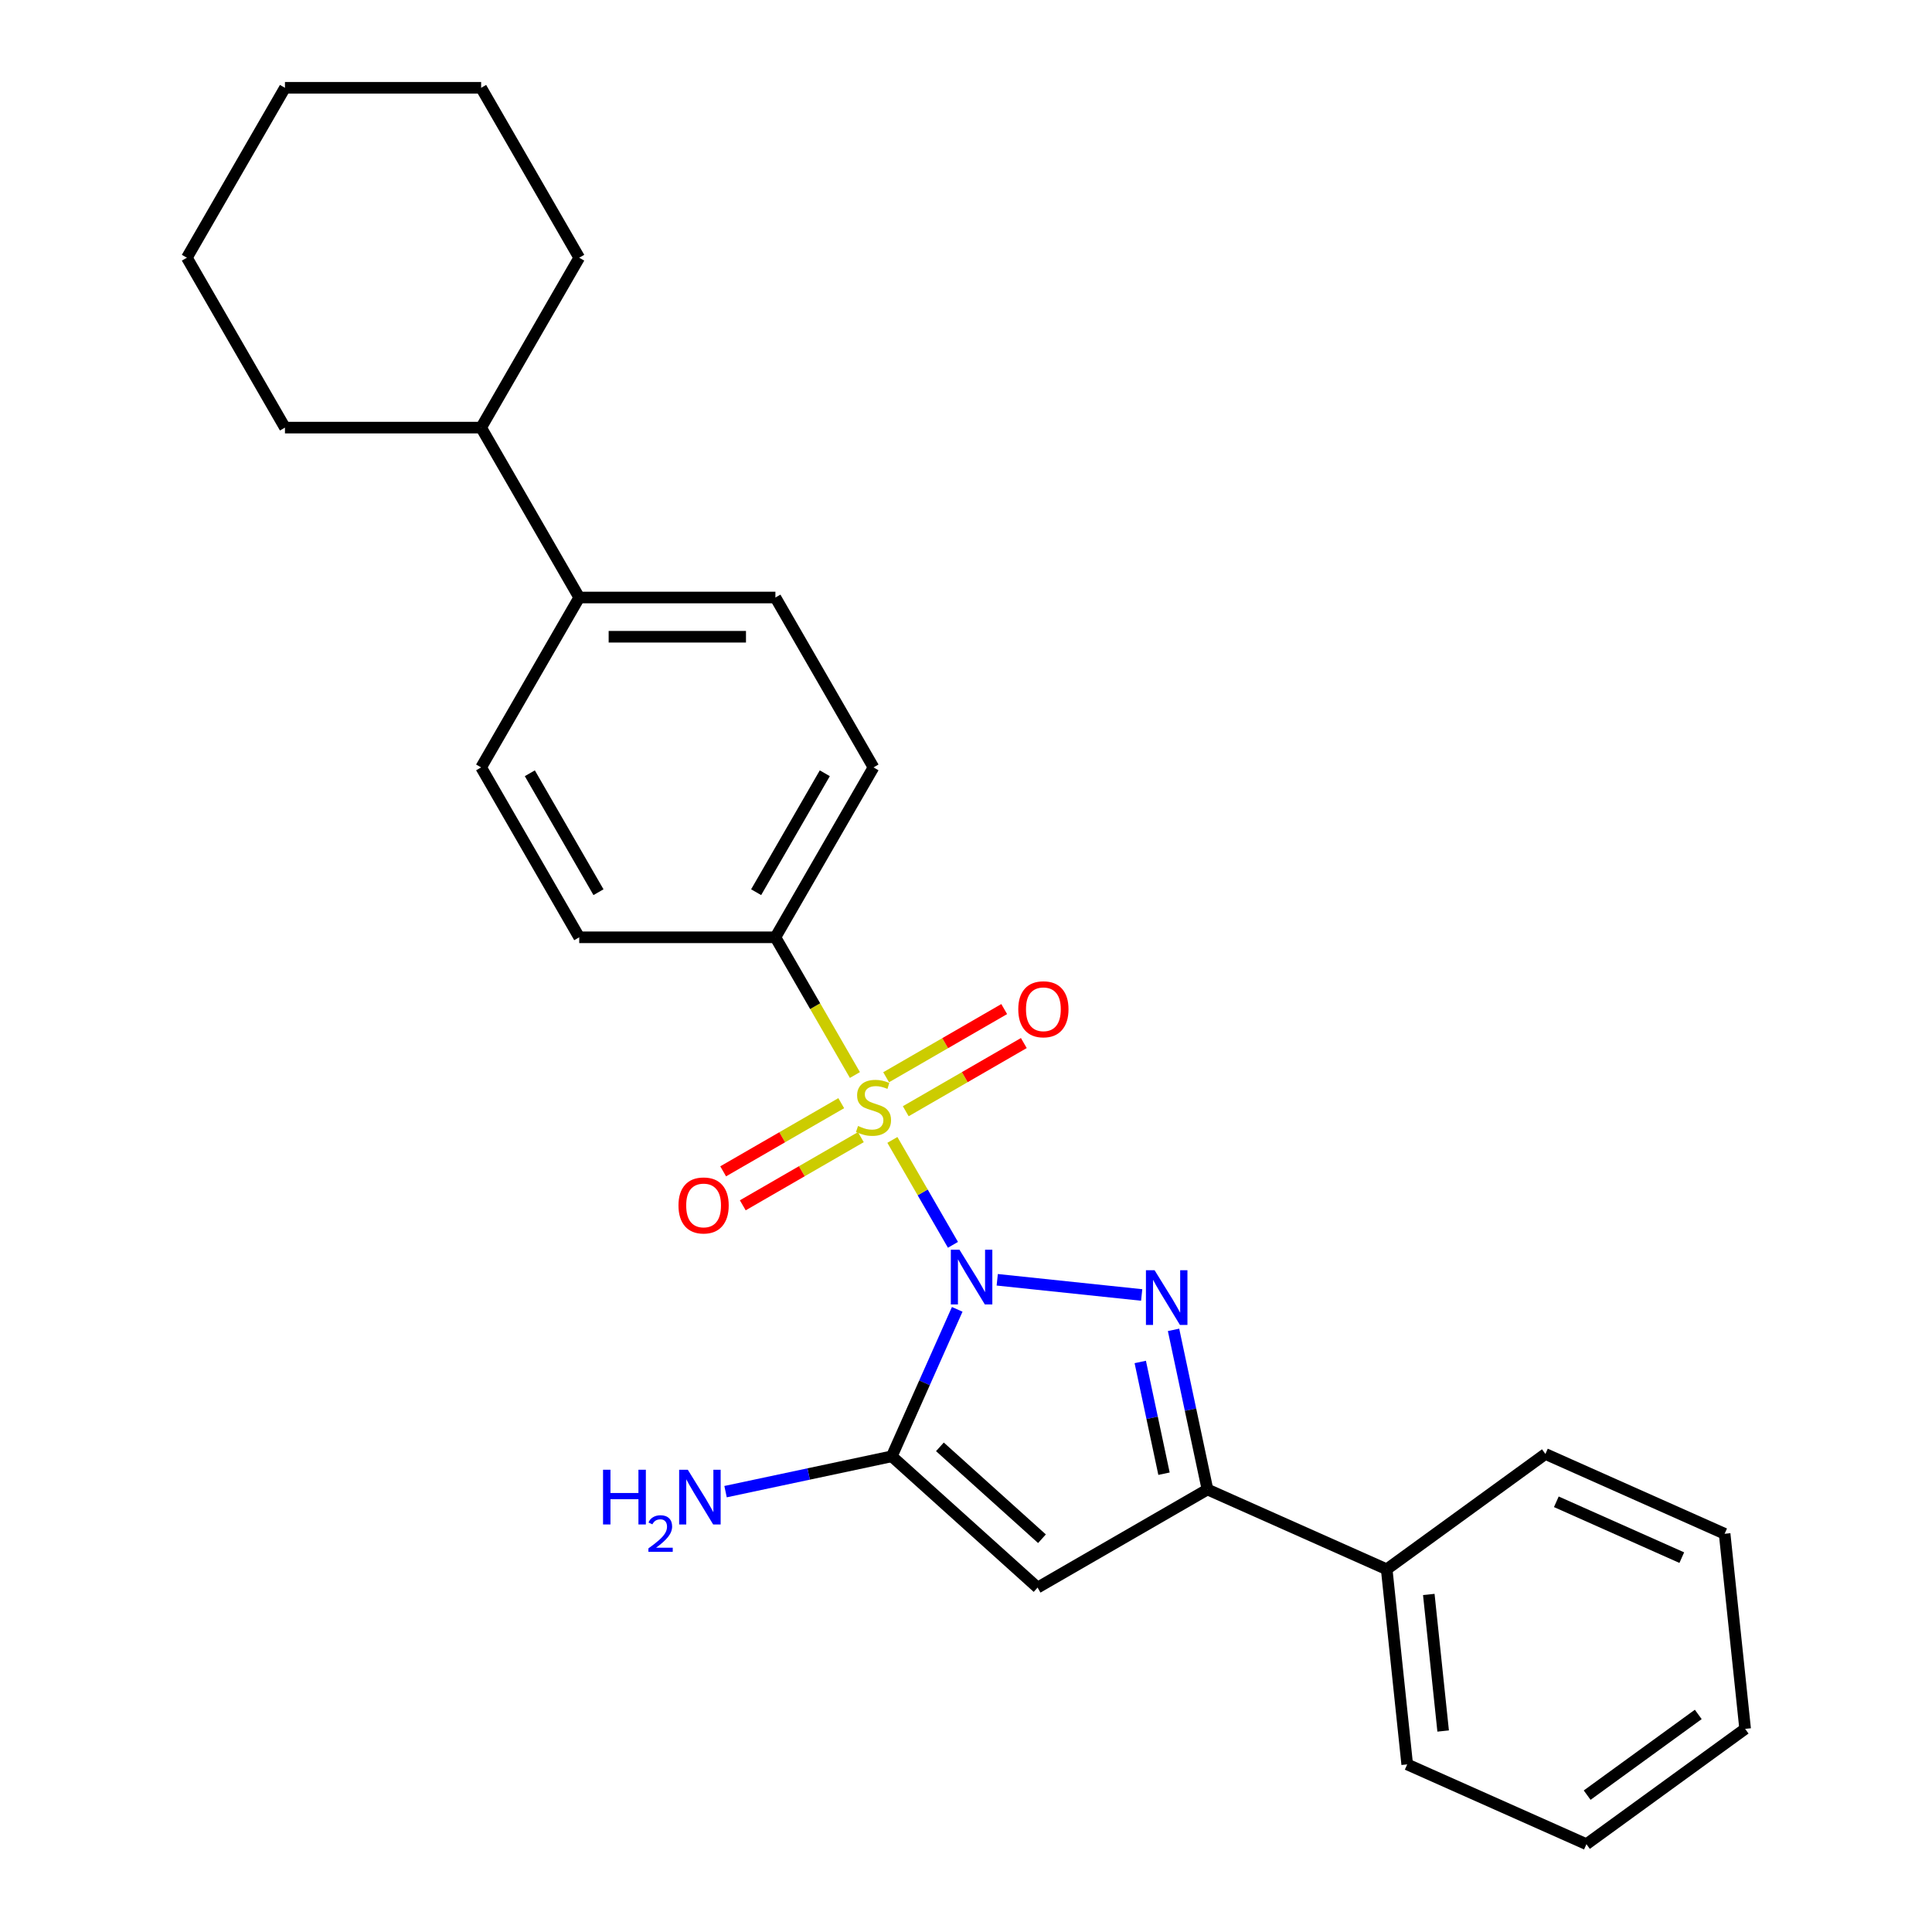 <?xml version='1.0' encoding='iso-8859-1'?>
<svg version='1.1' baseProfile='full'
              xmlns='http://www.w3.org/2000/svg'
                      xmlns:rdkit='http://www.rdkit.org/xml'
                      xmlns:xlink='http://www.w3.org/1999/xlink'
                  xml:space='preserve'
width='1000px' height='1000px' viewBox='0 0 1000 1000'>
<!-- END OF HEADER -->
<rect style='opacity:1.0;fill:#FFFFFF;stroke:none' width='1000' height='1000' x='0' y='0'> </rect>
<path class='bond-0' d='M 493.249,644.322 L 477.574,617.171' style='fill:none;fill-rule:evenodd;stroke:#0000FF;stroke-width:6px;stroke-linecap:butt;stroke-linejoin:miter;stroke-opacity:1' />
<path class='bond-0' d='M 477.574,617.171 L 461.898,590.019' style='fill:none;fill-rule:evenodd;stroke:#CCCC00;stroke-width:6px;stroke-linecap:butt;stroke-linejoin:miter;stroke-opacity:1' />
<path class='bond-1' d='M 516.169,662.416 L 590.931,670.274' style='fill:none;fill-rule:evenodd;stroke:#0000FF;stroke-width:6px;stroke-linecap:butt;stroke-linejoin:miter;stroke-opacity:1' />
<path class='bond-2' d='M 495.456,677.719 L 478.523,715.752' style='fill:none;fill-rule:evenodd;stroke:#0000FF;stroke-width:6px;stroke-linecap:butt;stroke-linejoin:miter;stroke-opacity:1' />
<path class='bond-2' d='M 478.523,715.752 L 461.59,753.784' style='fill:none;fill-rule:evenodd;stroke:#000000;stroke-width:6px;stroke-linecap:butt;stroke-linejoin:miter;stroke-opacity:1' />
<path class='bond-5' d='M 442.502,556.424 L 421.925,520.784' style='fill:none;fill-rule:evenodd;stroke:#CCCC00;stroke-width:6px;stroke-linecap:butt;stroke-linejoin:miter;stroke-opacity:1' />
<path class='bond-5' d='M 421.925,520.784 L 401.348,485.145' style='fill:none;fill-rule:evenodd;stroke:#000000;stroke-width:6px;stroke-linecap:butt;stroke-linejoin:miter;stroke-opacity:1' />
<path class='bond-6' d='M 435.424,570.997 L 404.866,588.64' style='fill:none;fill-rule:evenodd;stroke:#CCCC00;stroke-width:6px;stroke-linecap:butt;stroke-linejoin:miter;stroke-opacity:1' />
<path class='bond-6' d='M 404.866,588.64 L 374.307,606.282' style='fill:none;fill-rule:evenodd;stroke:#FF0000;stroke-width:6px;stroke-linecap:butt;stroke-linejoin:miter;stroke-opacity:1' />
<path class='bond-6' d='M 445.578,588.584 L 415.02,606.227' style='fill:none;fill-rule:evenodd;stroke:#CCCC00;stroke-width:6px;stroke-linecap:butt;stroke-linejoin:miter;stroke-opacity:1' />
<path class='bond-6' d='M 415.02,606.227 L 384.462,623.87' style='fill:none;fill-rule:evenodd;stroke:#FF0000;stroke-width:6px;stroke-linecap:butt;stroke-linejoin:miter;stroke-opacity:1' />
<path class='bond-7' d='M 468.815,575.168 L 499.373,557.526' style='fill:none;fill-rule:evenodd;stroke:#CCCC00;stroke-width:6px;stroke-linecap:butt;stroke-linejoin:miter;stroke-opacity:1' />
<path class='bond-7' d='M 499.373,557.526 L 529.931,539.883' style='fill:none;fill-rule:evenodd;stroke:#FF0000;stroke-width:6px;stroke-linecap:butt;stroke-linejoin:miter;stroke-opacity:1' />
<path class='bond-7' d='M 458.661,557.581 L 489.219,539.938' style='fill:none;fill-rule:evenodd;stroke:#CCCC00;stroke-width:6px;stroke-linecap:butt;stroke-linejoin:miter;stroke-opacity:1' />
<path class='bond-7' d='M 489.219,539.938 L 519.777,522.295' style='fill:none;fill-rule:evenodd;stroke:#FF0000;stroke-width:6px;stroke-linecap:butt;stroke-linejoin:miter;stroke-opacity:1' />
<path class='bond-4' d='M 607.426,688.333 L 616.207,729.646' style='fill:none;fill-rule:evenodd;stroke:#0000FF;stroke-width:6px;stroke-linecap:butt;stroke-linejoin:miter;stroke-opacity:1' />
<path class='bond-4' d='M 616.207,729.646 L 624.988,770.958' style='fill:none;fill-rule:evenodd;stroke:#000000;stroke-width:6px;stroke-linecap:butt;stroke-linejoin:miter;stroke-opacity:1' />
<path class='bond-4' d='M 590.195,704.949 L 596.342,733.868' style='fill:none;fill-rule:evenodd;stroke:#0000FF;stroke-width:6px;stroke-linecap:butt;stroke-linejoin:miter;stroke-opacity:1' />
<path class='bond-4' d='M 596.342,733.868 L 602.489,762.787' style='fill:none;fill-rule:evenodd;stroke:#000000;stroke-width:6px;stroke-linecap:butt;stroke-linejoin:miter;stroke-opacity:1' />
<path class='bond-3' d='M 461.59,753.784 L 537.05,821.729' style='fill:none;fill-rule:evenodd;stroke:#000000;stroke-width:6px;stroke-linecap:butt;stroke-linejoin:miter;stroke-opacity:1' />
<path class='bond-3' d='M 486.498,748.884 L 539.32,796.445' style='fill:none;fill-rule:evenodd;stroke:#000000;stroke-width:6px;stroke-linecap:butt;stroke-linejoin:miter;stroke-opacity:1' />
<path class='bond-9' d='M 461.59,753.784 L 418.567,762.929' style='fill:none;fill-rule:evenodd;stroke:#000000;stroke-width:6px;stroke-linecap:butt;stroke-linejoin:miter;stroke-opacity:1' />
<path class='bond-9' d='M 418.567,762.929 L 375.545,772.073' style='fill:none;fill-rule:evenodd;stroke:#0000FF;stroke-width:6px;stroke-linecap:butt;stroke-linejoin:miter;stroke-opacity:1' />
<path class='bond-26' d='M 537.05,821.729 L 624.988,770.958' style='fill:none;fill-rule:evenodd;stroke:#000000;stroke-width:6px;stroke-linecap:butt;stroke-linejoin:miter;stroke-opacity:1' />
<path class='bond-8' d='M 624.988,770.958 L 717.751,812.259' style='fill:none;fill-rule:evenodd;stroke:#000000;stroke-width:6px;stroke-linecap:butt;stroke-linejoin:miter;stroke-opacity:1' />
<path class='bond-11' d='M 401.348,485.145 L 452.119,397.207' style='fill:none;fill-rule:evenodd;stroke:#000000;stroke-width:6px;stroke-linecap:butt;stroke-linejoin:miter;stroke-opacity:1' />
<path class='bond-11' d='M 391.376,461.8 L 426.916,400.243' style='fill:none;fill-rule:evenodd;stroke:#000000;stroke-width:6px;stroke-linecap:butt;stroke-linejoin:miter;stroke-opacity:1' />
<path class='bond-12' d='M 401.348,485.145 L 299.806,485.145' style='fill:none;fill-rule:evenodd;stroke:#000000;stroke-width:6px;stroke-linecap:butt;stroke-linejoin:miter;stroke-opacity:1' />
<path class='bond-16' d='M 717.751,812.259 L 728.365,913.245' style='fill:none;fill-rule:evenodd;stroke:#000000;stroke-width:6px;stroke-linecap:butt;stroke-linejoin:miter;stroke-opacity:1' />
<path class='bond-16' d='M 739.541,825.284 L 746.97,895.974' style='fill:none;fill-rule:evenodd;stroke:#000000;stroke-width:6px;stroke-linecap:butt;stroke-linejoin:miter;stroke-opacity:1' />
<path class='bond-17' d='M 717.751,812.259 L 799.901,752.574' style='fill:none;fill-rule:evenodd;stroke:#000000;stroke-width:6px;stroke-linecap:butt;stroke-linejoin:miter;stroke-opacity:1' />
<path class='bond-10' d='M 299.806,309.269 L 249.035,397.207' style='fill:none;fill-rule:evenodd;stroke:#000000;stroke-width:6px;stroke-linecap:butt;stroke-linejoin:miter;stroke-opacity:1' />
<path class='bond-15' d='M 299.806,309.269 L 249.035,221.331' style='fill:none;fill-rule:evenodd;stroke:#000000;stroke-width:6px;stroke-linecap:butt;stroke-linejoin:miter;stroke-opacity:1' />
<path class='bond-27' d='M 299.806,309.269 L 401.348,309.269' style='fill:none;fill-rule:evenodd;stroke:#000000;stroke-width:6px;stroke-linecap:butt;stroke-linejoin:miter;stroke-opacity:1' />
<path class='bond-27' d='M 315.038,329.577 L 386.117,329.577' style='fill:none;fill-rule:evenodd;stroke:#000000;stroke-width:6px;stroke-linecap:butt;stroke-linejoin:miter;stroke-opacity:1' />
<path class='bond-13' d='M 452.119,397.207 L 401.348,309.269' style='fill:none;fill-rule:evenodd;stroke:#000000;stroke-width:6px;stroke-linecap:butt;stroke-linejoin:miter;stroke-opacity:1' />
<path class='bond-14' d='M 299.806,485.145 L 249.035,397.207' style='fill:none;fill-rule:evenodd;stroke:#000000;stroke-width:6px;stroke-linecap:butt;stroke-linejoin:miter;stroke-opacity:1' />
<path class='bond-14' d='M 309.778,461.8 L 274.238,400.243' style='fill:none;fill-rule:evenodd;stroke:#000000;stroke-width:6px;stroke-linecap:butt;stroke-linejoin:miter;stroke-opacity:1' />
<path class='bond-18' d='M 249.035,221.331 L 299.806,133.393' style='fill:none;fill-rule:evenodd;stroke:#000000;stroke-width:6px;stroke-linecap:butt;stroke-linejoin:miter;stroke-opacity:1' />
<path class='bond-19' d='M 249.035,221.331 L 147.493,221.331' style='fill:none;fill-rule:evenodd;stroke:#000000;stroke-width:6px;stroke-linecap:butt;stroke-linejoin:miter;stroke-opacity:1' />
<path class='bond-21' d='M 728.365,913.245 L 821.129,954.545' style='fill:none;fill-rule:evenodd;stroke:#000000;stroke-width:6px;stroke-linecap:butt;stroke-linejoin:miter;stroke-opacity:1' />
<path class='bond-20' d='M 799.901,752.574 L 892.664,793.875' style='fill:none;fill-rule:evenodd;stroke:#000000;stroke-width:6px;stroke-linecap:butt;stroke-linejoin:miter;stroke-opacity:1' />
<path class='bond-20' d='M 805.555,777.322 L 870.489,806.232' style='fill:none;fill-rule:evenodd;stroke:#000000;stroke-width:6px;stroke-linecap:butt;stroke-linejoin:miter;stroke-opacity:1' />
<path class='bond-22' d='M 299.806,133.393 L 249.035,45.455' style='fill:none;fill-rule:evenodd;stroke:#000000;stroke-width:6px;stroke-linecap:butt;stroke-linejoin:miter;stroke-opacity:1' />
<path class='bond-23' d='M 147.493,221.331 L 96.722,133.393' style='fill:none;fill-rule:evenodd;stroke:#000000;stroke-width:6px;stroke-linecap:butt;stroke-linejoin:miter;stroke-opacity:1' />
<path class='bond-25' d='M 892.664,793.875 L 903.278,894.861' style='fill:none;fill-rule:evenodd;stroke:#000000;stroke-width:6px;stroke-linecap:butt;stroke-linejoin:miter;stroke-opacity:1' />
<path class='bond-28' d='M 821.129,954.545 L 903.278,894.861' style='fill:none;fill-rule:evenodd;stroke:#000000;stroke-width:6px;stroke-linecap:butt;stroke-linejoin:miter;stroke-opacity:1' />
<path class='bond-28' d='M 821.514,929.163 L 879.019,887.383' style='fill:none;fill-rule:evenodd;stroke:#000000;stroke-width:6px;stroke-linecap:butt;stroke-linejoin:miter;stroke-opacity:1' />
<path class='bond-29' d='M 249.035,45.455 L 147.493,45.455' style='fill:none;fill-rule:evenodd;stroke:#000000;stroke-width:6px;stroke-linecap:butt;stroke-linejoin:miter;stroke-opacity:1' />
<path class='bond-24' d='M 96.722,133.393 L 147.493,45.455' style='fill:none;fill-rule:evenodd;stroke:#000000;stroke-width:6px;stroke-linecap:butt;stroke-linejoin:miter;stroke-opacity:1' />
<path  class='atom-0' d='M 496.63 646.861
L 505.91 661.861
Q 506.83 663.341, 508.31 666.021
Q 509.79 668.701, 509.87 668.861
L 509.87 646.861
L 513.63 646.861
L 513.63 675.181
L 509.75 675.181
L 499.79 658.781
Q 498.63 656.861, 497.39 654.661
Q 496.19 652.461, 495.83 651.781
L 495.83 675.181
L 492.15 675.181
L 492.15 646.861
L 496.63 646.861
' fill='#0000FF'/>
<path  class='atom-1' d='M 444.119 582.803
Q 444.439 582.923, 445.759 583.483
Q 447.079 584.043, 448.519 584.403
Q 449.999 584.723, 451.439 584.723
Q 454.119 584.723, 455.679 583.443
Q 457.239 582.123, 457.239 579.843
Q 457.239 578.283, 456.439 577.323
Q 455.679 576.363, 454.479 575.843
Q 453.279 575.323, 451.279 574.723
Q 448.759 573.963, 447.239 573.243
Q 445.759 572.523, 444.679 571.003
Q 443.639 569.483, 443.639 566.923
Q 443.639 563.363, 446.039 561.163
Q 448.479 558.963, 453.279 558.963
Q 456.559 558.963, 460.279 560.523
L 459.359 563.603
Q 455.959 562.203, 453.399 562.203
Q 450.639 562.203, 449.119 563.363
Q 447.599 564.483, 447.639 566.443
Q 447.639 567.963, 448.399 568.883
Q 449.199 569.803, 450.319 570.323
Q 451.479 570.843, 453.399 571.443
Q 455.959 572.243, 457.479 573.043
Q 458.999 573.843, 460.079 575.483
Q 461.199 577.083, 461.199 579.843
Q 461.199 583.763, 458.559 585.883
Q 455.959 587.963, 451.599 587.963
Q 449.079 587.963, 447.159 587.403
Q 445.279 586.883, 443.039 585.963
L 444.119 582.803
' fill='#CCCC00'/>
<path  class='atom-2' d='M 597.616 657.475
L 606.896 672.475
Q 607.816 673.955, 609.296 676.635
Q 610.776 679.315, 610.856 679.475
L 610.856 657.475
L 614.616 657.475
L 614.616 685.795
L 610.736 685.795
L 600.776 669.395
Q 599.616 667.475, 598.376 665.275
Q 597.176 663.075, 596.816 662.395
L 596.816 685.795
L 593.136 685.795
L 593.136 657.475
L 597.616 657.475
' fill='#0000FF'/>
<path  class='atom-7' d='M 351.181 623.934
Q 351.181 617.134, 354.541 613.334
Q 357.901 609.534, 364.181 609.534
Q 370.461 609.534, 373.821 613.334
Q 377.181 617.134, 377.181 623.934
Q 377.181 630.814, 373.781 634.734
Q 370.381 638.614, 364.181 638.614
Q 357.941 638.614, 354.541 634.734
Q 351.181 630.854, 351.181 623.934
M 364.181 635.414
Q 368.501 635.414, 370.821 632.534
Q 373.181 629.614, 373.181 623.934
Q 373.181 618.374, 370.821 615.574
Q 368.501 612.734, 364.181 612.734
Q 359.861 612.734, 357.501 615.534
Q 355.181 618.334, 355.181 623.934
Q 355.181 629.654, 357.501 632.534
Q 359.861 635.414, 364.181 635.414
' fill='#FF0000'/>
<path  class='atom-8' d='M 527.057 522.392
Q 527.057 515.592, 530.417 511.792
Q 533.777 507.992, 540.057 507.992
Q 546.337 507.992, 549.697 511.792
Q 553.057 515.592, 553.057 522.392
Q 553.057 529.272, 549.657 533.192
Q 546.257 537.072, 540.057 537.072
Q 533.817 537.072, 530.417 533.192
Q 527.057 529.312, 527.057 522.392
M 540.057 533.872
Q 544.377 533.872, 546.697 530.992
Q 549.057 528.072, 549.057 522.392
Q 549.057 516.832, 546.697 514.032
Q 544.377 511.192, 540.057 511.192
Q 535.737 511.192, 533.377 513.992
Q 531.057 516.792, 531.057 522.392
Q 531.057 528.112, 533.377 530.992
Q 535.737 533.872, 540.057 533.872
' fill='#FF0000'/>
<path  class='atom-10' d='M 312.134 760.736
L 315.974 760.736
L 315.974 772.776
L 330.454 772.776
L 330.454 760.736
L 334.294 760.736
L 334.294 789.056
L 330.454 789.056
L 330.454 775.976
L 315.974 775.976
L 315.974 789.056
L 312.134 789.056
L 312.134 760.736
' fill='#0000FF'/>
<path  class='atom-10' d='M 335.666 788.062
Q 336.353 786.293, 337.99 785.317
Q 339.626 784.313, 341.897 784.313
Q 344.722 784.313, 346.306 785.845
Q 347.89 787.376, 347.89 790.095
Q 347.89 792.867, 345.83 795.454
Q 343.798 798.041, 339.574 801.104
L 348.206 801.104
L 348.206 803.216
L 335.614 803.216
L 335.614 801.447
Q 339.098 798.965, 341.158 797.117
Q 343.243 795.269, 344.246 793.606
Q 345.25 791.943, 345.25 790.227
Q 345.25 788.432, 344.352 787.429
Q 343.454 786.425, 341.897 786.425
Q 340.392 786.425, 339.389 787.033
Q 338.386 787.64, 337.673 788.986
L 335.666 788.062
' fill='#0000FF'/>
<path  class='atom-10' d='M 356.006 760.736
L 365.286 775.736
Q 366.206 777.216, 367.686 779.896
Q 369.166 782.576, 369.246 782.736
L 369.246 760.736
L 373.006 760.736
L 373.006 789.056
L 369.126 789.056
L 359.166 772.656
Q 358.006 770.736, 356.766 768.536
Q 355.566 766.336, 355.206 765.656
L 355.206 789.056
L 351.526 789.056
L 351.526 760.736
L 356.006 760.736
' fill='#0000FF'/>
</svg>
